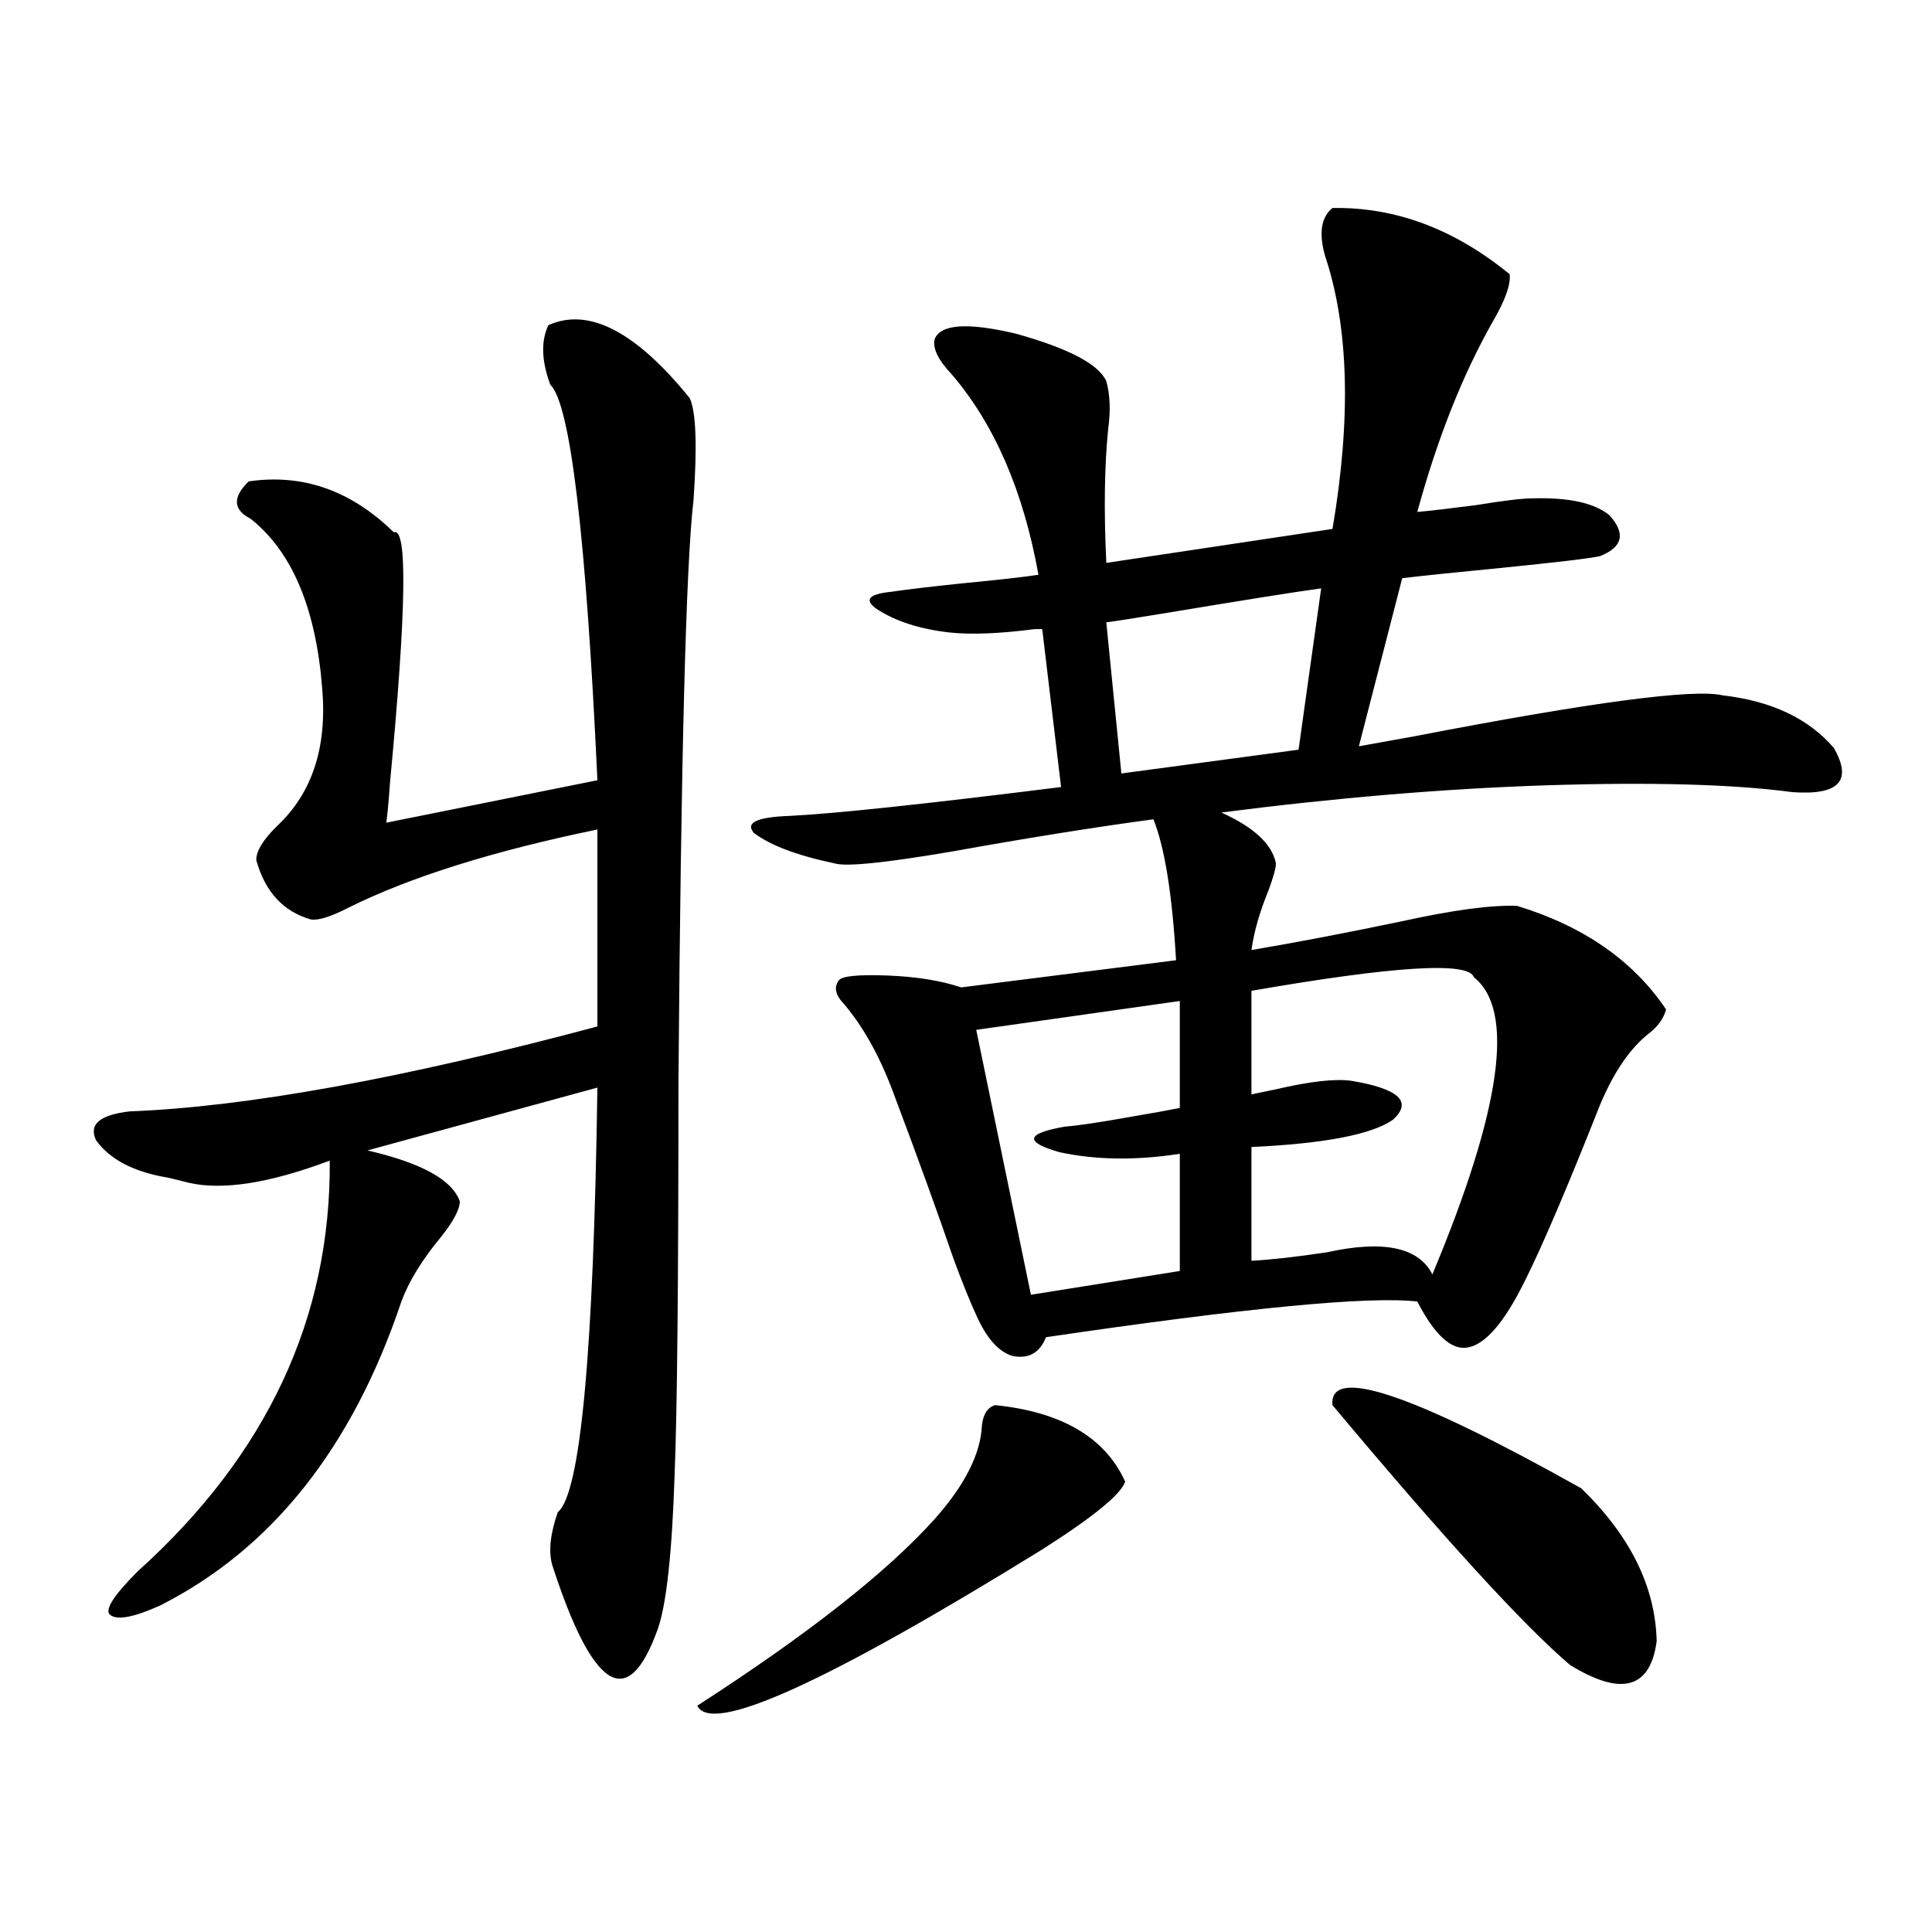 <?xml version="1.0" encoding="utf-8"?>
<!-- Generator: Adobe Illustrator 16.0.0, SVG Export Plug-In . SVG Version: 6.00 Build 0)  -->
<!DOCTYPE svg PUBLIC "-//W3C//DTD SVG 1.1//EN" "http://www.w3.org/Graphics/SVG/1.1/DTD/svg11.dtd">
<svg version="1.1" id="图层_1" xmlns="http://www.w3.org/2000/svg" xmlns:xlink="http://www.w3.org/1999/xlink" x="0px" y="0px"
	 width="1000px" height="1000px" viewBox="0 0 1000 1000" enable-background="new 0 0 1000 1000" xml:space="preserve">
<path d="M357.016,206.102c3.247,7.031,3.902,24.609,1.951,52.734c-3.902,32.822-6.509,133.594-7.805,302.344
	c0,101.953-0.655,169.053-1.951,201.27c-1.311,41.021-4.237,67.979-8.78,80.859c-7.805,21.671-16.265,29.581-25.365,23.73
	c-9.115-5.863-18.871-24.911-29.268-57.129c-1.951-7.031-0.976-16.108,2.927-27.246c11.707-9.365,18.536-82.617,20.487-219.727
	l-119.021,32.52c27.957,6.455,43.901,15.244,47.804,26.367c0,4.106-3.262,10.259-9.756,18.457
	c-9.756,11.729-16.585,22.852-20.487,33.398c-25.365,75.586-66.995,128.032-124.875,157.324c-14.313,6.441-23.094,7.91-26.341,4.395
	c-1.951-2.938,2.927-10.244,14.634-21.973c66.98-60.342,100.15-131.245,99.51-212.695c-31.219,11.729-55.608,15.532-73.169,11.426
	c-4.558-1.167-8.14-2.046-10.731-2.637c-17.561-2.925-29.923-9.365-37.072-19.336c-3.902-8.198,1.951-13.184,17.561-14.941
	c60.486-2.334,141.125-16.987,241.945-43.945V429.344c-53.992,11.138-96.918,24.609-128.777,40.43
	c-9.115,4.697-15.609,6.743-19.512,6.152c-14.313-4.092-23.749-14.351-28.292-30.762c0-4.683,3.567-10.547,10.731-17.578
	c18.201-16.987,26.006-40.718,23.414-71.191c-3.262-41.597-15.609-70.889-37.072-87.891c-9.115-4.683-9.436-11.123-0.976-19.336
	c27.957-4.092,53.002,4.697,75.12,26.367c7.149-2.925,6.494,40.142-1.951,129.199c-0.655,9.38-1.311,16.411-1.951,21.094
	l109.266-21.973c-5.854-126.563-13.993-194.814-24.39-204.785c-4.558-12.305-4.878-22.549-0.976-30.762
	C304.654,158.943,329.044,171.536,357.016,206.102z M515.061,727.293c34.466,3.516,56.904,16.699,67.315,39.551
	c-1.951,6.455-16.265,18.169-42.926,35.156c-111.872,69.132-171.383,96.09-178.532,80.859
	c57.225-36.914,98.199-69.131,122.924-96.68c15.609-17.578,23.734-33.687,24.39-48.34
	C508.872,731.99,511.158,728.475,515.061,727.293z M689.69,107.664c32.515-0.576,63.078,10.85,91.705,34.277
	c0.641,5.273-2.286,13.486-8.78,24.609c-15.609,27.549-28.627,60.356-39.023,98.438c6.494-0.576,16.585-1.758,30.243-3.516
	c14.299-2.334,24.055-3.516,29.268-3.516c18.856-0.576,32.194,2.349,39.999,8.789c8.445,9.38,6.829,16.411-4.878,21.094
	c-5.213,1.182-22.438,3.228-51.706,6.152c-24.069,2.349-40.975,4.106-50.73,5.273l-22.438,87.012
	c6.494-1.167,16.25-2.925,29.268-5.273c91.05-17.578,144.052-24.609,159.021-21.094c25.365,2.939,44.542,12.017,57.56,27.246
	c9.756,17.002,2.592,24.609-21.463,22.852c-30.578-4.092-73.169-5.273-127.802-3.516c-52.682,1.758-108.625,6.455-167.801,14.063
	c16.905,7.622,26.341,16.411,28.292,26.367c0,2.349-1.311,7.031-3.902,14.063c-4.558,11.138-7.484,21.396-8.78,30.762
	c24.055-4.092,50.075-9.077,78.047-14.941c26.661-5.85,46.493-8.486,59.511-7.91c34.466,10.547,60.151,28.428,77.071,53.613
	c-1.311,4.697-4.237,8.789-8.78,12.305c-9.756,7.622-18.216,19.927-25.365,36.914c-16.92,42.778-29.923,73.252-39.023,91.406
	c-10.411,21.094-20.167,32.52-29.268,34.277c-8.46,1.758-17.24-6.152-26.341-23.73c-24.725-2.925-88.778,3.228-192.19,18.457
	c-3.262,8.213-9.115,11.426-17.561,9.668c-7.164-2.334-13.338-9.365-18.536-21.094c-3.262-7.031-7.164-16.699-11.707-29.004
	c-8.46-24.609-18.536-52.432-30.243-83.496c-7.164-19.912-15.944-36.035-26.341-48.34c-4.558-4.683-5.533-8.789-2.927-12.305
	c1.296-2.334,9.756-3.213,25.365-2.637c14.954,0.591,27.637,2.637,38.048,6.152l111.217-14.063
	c-1.951-33.975-5.854-58.296-11.707-72.949c-30.578,4.106-65.364,9.668-104.388,16.699c-34.48,5.864-54.633,7.91-60.486,6.152
	c-19.512-4.092-33.505-9.365-41.95-15.82c-4.558-5.273,1.616-8.198,18.536-8.789c23.414-1.167,70.242-6.152,140.484-14.941
	l-9.756-81.738c-0.655,0-1.951,0-3.902,0c-18.216,2.349-32.85,2.939-43.901,1.758c-15.609-1.758-28.292-5.85-38.048-12.305
	c-6.509-4.683-3.902-7.607,7.805-8.789c7.805-1.167,20.152-2.637,37.072-4.395c18.201-1.758,31.219-3.213,39.023-4.395
	c-7.805-43.354-22.773-77.92-44.877-103.711c-7.164-7.607-10.091-13.76-8.78-18.457c3.247-7.607,17.226-8.486,41.95-2.637
	c27.316,7.622,42.926,15.82,46.828,24.609c1.951,7.031,2.271,15.244,0.976,24.609c-1.951,19.336-2.286,42.49-0.976,69.434
	l117.07-17.578c9.756-57.417,8.445-104.59-3.902-141.504C682.526,120.56,683.837,112.361,689.69,107.664z M610.668,518.113
	l-105.363,14.941l28.292,137.109l77.071-12.305v-60.645c-22.773,3.516-43.581,3.228-62.438-0.879
	c-18.216-5.273-17.24-9.668,2.927-13.184c7.149-0.576,18.856-2.334,35.121-5.273c10.396-1.758,18.536-3.213,24.39-4.395V518.113z
	 M683.837,304.539c-13.018,1.758-40.654,6.152-82.925,13.184c-14.313,2.349-23.749,3.818-28.292,4.395l7.805,78.223l91.705-12.305
	L683.837,304.539z M762.859,505.809c-2.606-8.198-40.975-5.85-115.119,7.031v53.613c2.592-0.576,6.829-1.455,12.683-2.637
	c17.561-4.092,30.563-5.562,39.023-4.395c24.71,4.106,31.859,10.85,21.463,20.215c-11.066,7.622-35.456,12.305-73.169,14.063v58.887
	c10.396-0.576,23.414-2.046,39.023-4.395c29.268-6.44,47.469-2.637,54.633,11.426C777.158,574.075,784.322,522.811,762.859,505.809z
	 M689.69,727.293c-1.951-20.503,40.975-6.152,128.777,43.066c25.365,24.609,38.368,50.977,39.023,79.102
	c-3.262,24.609-18.216,28.702-44.877,12.305C788.545,841.249,747.57,796.438,689.69,727.293z"/>
</svg>
